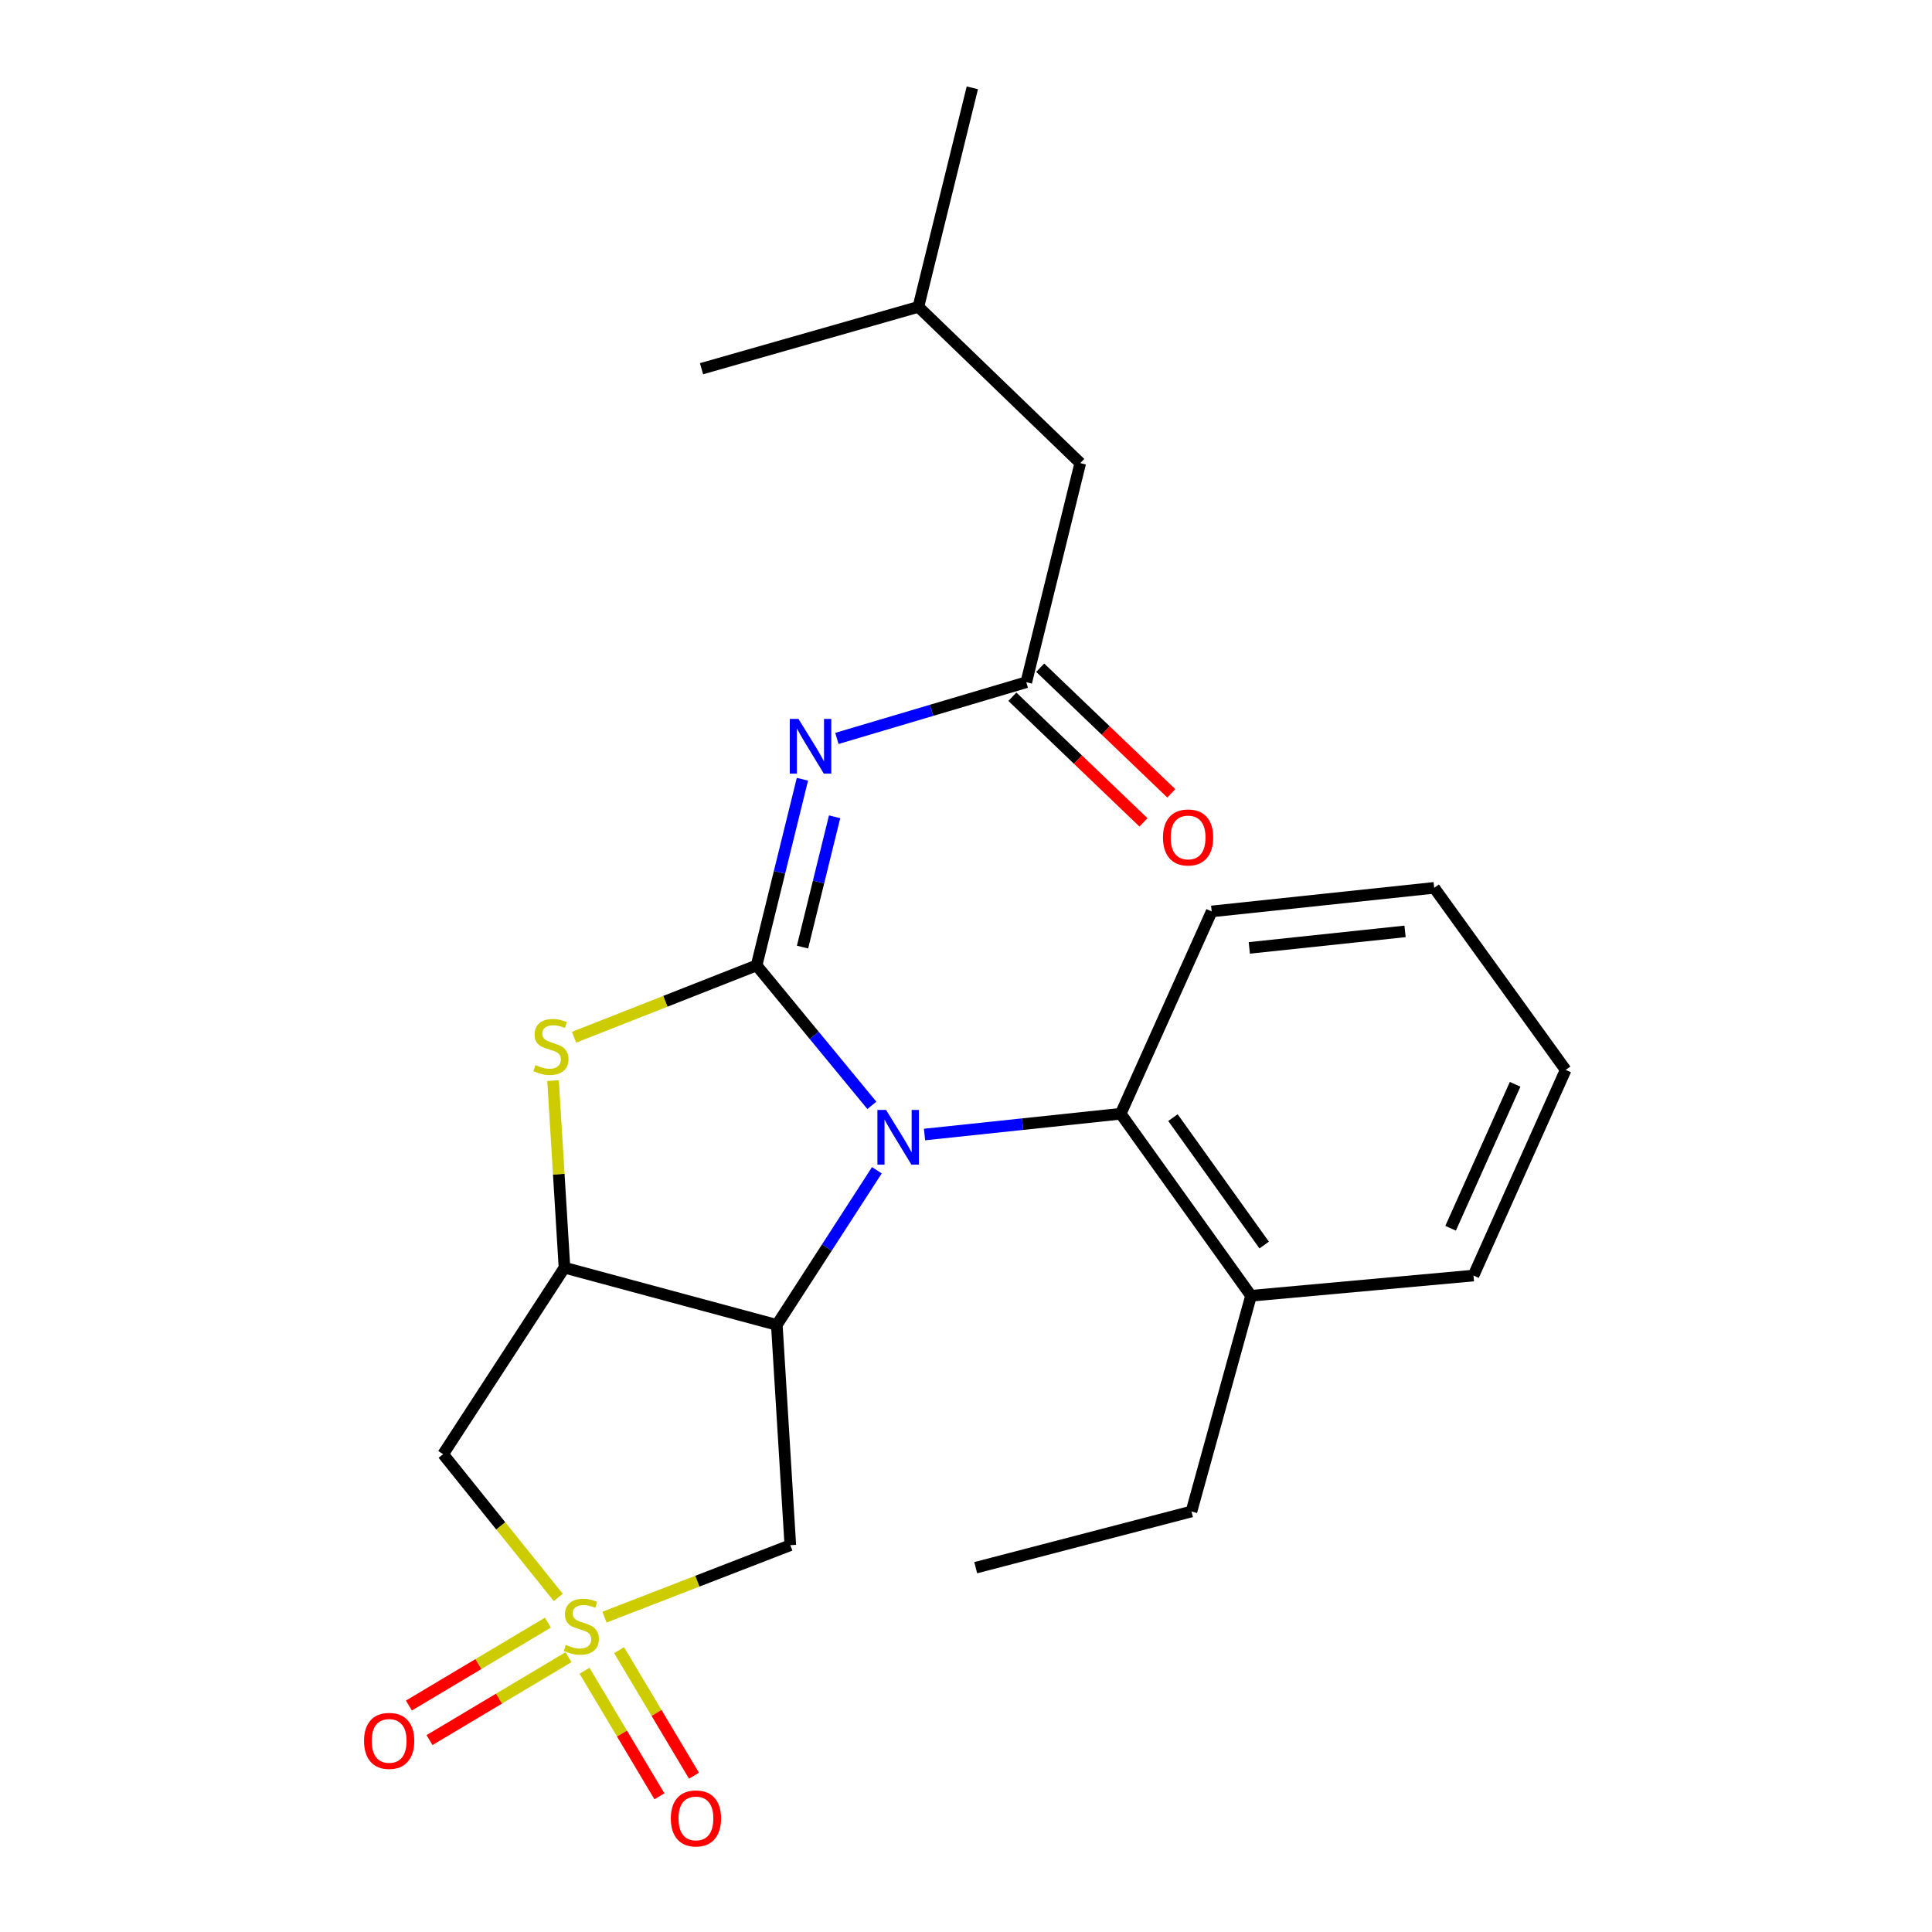 <?xml version='1.0' encoding='iso-8859-1'?>
<svg version='1.1' baseProfile='full'
              xmlns='http://www.w3.org/2000/svg'
                      xmlns:rdkit='http://www.rdkit.org/xml'
                      xmlns:xlink='http://www.w3.org/1999/xlink'
                  xml:space='preserve'
width='1000px' height='1000px' viewBox='0 0 1000 1000'>
<!-- END OF HEADER -->
<rect style='opacity:1.0;fill:#FFFFFF;stroke:none' width='1000' height='1000' x='0' y='0'> </rect>
<path class='bond-0' d='M 391.609,499.689 L 421.438,535.913' style='fill:none;fill-rule:evenodd;stroke:#000000;stroke-width:6px;stroke-linecap:butt;stroke-linejoin:miter;stroke-opacity:1' />
<path class='bond-0' d='M 421.438,535.913 L 451.267,572.136' style='fill:none;fill-rule:evenodd;stroke:#0000FF;stroke-width:6px;stroke-linecap:butt;stroke-linejoin:miter;stroke-opacity:1' />
<path class='bond-4' d='M 391.609,499.689 L 403.468,451.514' style='fill:none;fill-rule:evenodd;stroke:#000000;stroke-width:6px;stroke-linecap:butt;stroke-linejoin:miter;stroke-opacity:1' />
<path class='bond-4' d='M 403.468,451.514 L 415.328,403.338' style='fill:none;fill-rule:evenodd;stroke:#0000FF;stroke-width:6px;stroke-linecap:butt;stroke-linejoin:miter;stroke-opacity:1' />
<path class='bond-4' d='M 415.385,490.214 L 423.686,456.491' style='fill:none;fill-rule:evenodd;stroke:#000000;stroke-width:6px;stroke-linecap:butt;stroke-linejoin:miter;stroke-opacity:1' />
<path class='bond-4' d='M 423.686,456.491 L 431.988,422.768' style='fill:none;fill-rule:evenodd;stroke:#0000FF;stroke-width:6px;stroke-linecap:butt;stroke-linejoin:miter;stroke-opacity:1' />
<path class='bond-5' d='M 391.609,499.689 L 344.362,518.283' style='fill:none;fill-rule:evenodd;stroke:#000000;stroke-width:6px;stroke-linecap:butt;stroke-linejoin:miter;stroke-opacity:1' />
<path class='bond-5' d='M 344.362,518.283 L 297.115,536.877' style='fill:none;fill-rule:evenodd;stroke:#CCCC00;stroke-width:6px;stroke-linecap:butt;stroke-linejoin:miter;stroke-opacity:1' />
<path class='bond-2' d='M 453.859,605.729 L 427.968,645.753' style='fill:none;fill-rule:evenodd;stroke:#0000FF;stroke-width:6px;stroke-linecap:butt;stroke-linejoin:miter;stroke-opacity:1' />
<path class='bond-2' d='M 427.968,645.753 L 402.077,685.776' style='fill:none;fill-rule:evenodd;stroke:#000000;stroke-width:6px;stroke-linecap:butt;stroke-linejoin:miter;stroke-opacity:1' />
<path class='bond-8' d='M 478.525,587.234 L 529.296,581.854' style='fill:none;fill-rule:evenodd;stroke:#0000FF;stroke-width:6px;stroke-linecap:butt;stroke-linejoin:miter;stroke-opacity:1' />
<path class='bond-8' d='M 529.296,581.854 L 580.067,576.475' style='fill:none;fill-rule:evenodd;stroke:#000000;stroke-width:6px;stroke-linecap:butt;stroke-linejoin:miter;stroke-opacity:1' />
<path class='bond-1' d='M 288.962,826.826 L 259.162,789.754' style='fill:none;fill-rule:evenodd;stroke:#CCCC00;stroke-width:6px;stroke-linecap:butt;stroke-linejoin:miter;stroke-opacity:1' />
<path class='bond-1' d='M 259.162,789.754 L 229.362,752.683' style='fill:none;fill-rule:evenodd;stroke:#000000;stroke-width:6px;stroke-linecap:butt;stroke-linejoin:miter;stroke-opacity:1' />
<path class='bond-10' d='M 283.588,839.874 L 247.614,861.331' style='fill:none;fill-rule:evenodd;stroke:#CCCC00;stroke-width:6px;stroke-linecap:butt;stroke-linejoin:miter;stroke-opacity:1' />
<path class='bond-10' d='M 247.614,861.331 L 211.641,882.788' style='fill:none;fill-rule:evenodd;stroke:#FF0000;stroke-width:6px;stroke-linecap:butt;stroke-linejoin:miter;stroke-opacity:1' />
<path class='bond-10' d='M 294.254,857.756 L 258.28,879.213' style='fill:none;fill-rule:evenodd;stroke:#CCCC00;stroke-width:6px;stroke-linecap:butt;stroke-linejoin:miter;stroke-opacity:1' />
<path class='bond-10' d='M 258.28,879.213 L 222.307,900.67' style='fill:none;fill-rule:evenodd;stroke:#FF0000;stroke-width:6px;stroke-linecap:butt;stroke-linejoin:miter;stroke-opacity:1' />
<path class='bond-11' d='M 302.556,864.78 L 321.935,897.273' style='fill:none;fill-rule:evenodd;stroke:#CCCC00;stroke-width:6px;stroke-linecap:butt;stroke-linejoin:miter;stroke-opacity:1' />
<path class='bond-11' d='M 321.935,897.273 L 341.314,929.765' style='fill:none;fill-rule:evenodd;stroke:#FF0000;stroke-width:6px;stroke-linecap:butt;stroke-linejoin:miter;stroke-opacity:1' />
<path class='bond-11' d='M 320.439,854.115 L 339.818,886.607' style='fill:none;fill-rule:evenodd;stroke:#CCCC00;stroke-width:6px;stroke-linecap:butt;stroke-linejoin:miter;stroke-opacity:1' />
<path class='bond-11' d='M 339.818,886.607 L 359.197,919.1' style='fill:none;fill-rule:evenodd;stroke:#FF0000;stroke-width:6px;stroke-linecap:butt;stroke-linejoin:miter;stroke-opacity:1' />
<path class='bond-25' d='M 312.876,837.033 L 360.97,818.41' style='fill:none;fill-rule:evenodd;stroke:#CCCC00;stroke-width:6px;stroke-linecap:butt;stroke-linejoin:miter;stroke-opacity:1' />
<path class='bond-25' d='M 360.97,818.41 L 409.064,799.786' style='fill:none;fill-rule:evenodd;stroke:#000000;stroke-width:6px;stroke-linecap:butt;stroke-linejoin:miter;stroke-opacity:1' />
<path class='bond-6' d='M 402.077,685.776 L 409.064,799.786' style='fill:none;fill-rule:evenodd;stroke:#000000;stroke-width:6px;stroke-linecap:butt;stroke-linejoin:miter;stroke-opacity:1' />
<path class='bond-24' d='M 402.077,685.776 L 292.174,656.152' style='fill:none;fill-rule:evenodd;stroke:#000000;stroke-width:6px;stroke-linecap:butt;stroke-linejoin:miter;stroke-opacity:1' />
<path class='bond-3' d='M 292.174,656.152 L 289.217,607.738' style='fill:none;fill-rule:evenodd;stroke:#000000;stroke-width:6px;stroke-linecap:butt;stroke-linejoin:miter;stroke-opacity:1' />
<path class='bond-3' d='M 289.217,607.738 L 286.26,559.325' style='fill:none;fill-rule:evenodd;stroke:#CCCC00;stroke-width:6px;stroke-linecap:butt;stroke-linejoin:miter;stroke-opacity:1' />
<path class='bond-7' d='M 292.174,656.152 L 229.362,752.683' style='fill:none;fill-rule:evenodd;stroke:#000000;stroke-width:6px;stroke-linecap:butt;stroke-linejoin:miter;stroke-opacity:1' />
<path class='bond-9' d='M 433.185,382.206 L 482.196,367.661' style='fill:none;fill-rule:evenodd;stroke:#0000FF;stroke-width:6px;stroke-linecap:butt;stroke-linejoin:miter;stroke-opacity:1' />
<path class='bond-9' d='M 482.196,367.661 L 531.206,353.117' style='fill:none;fill-rule:evenodd;stroke:#000000;stroke-width:6px;stroke-linecap:butt;stroke-linejoin:miter;stroke-opacity:1' />
<path class='bond-13' d='M 580.067,576.475 L 647.529,670.681' style='fill:none;fill-rule:evenodd;stroke:#000000;stroke-width:6px;stroke-linecap:butt;stroke-linejoin:miter;stroke-opacity:1' />
<path class='bond-13' d='M 607.115,578.483 L 654.339,644.427' style='fill:none;fill-rule:evenodd;stroke:#000000;stroke-width:6px;stroke-linecap:butt;stroke-linejoin:miter;stroke-opacity:1' />
<path class='bond-15' d='M 580.067,576.475 L 627.17,471.754' style='fill:none;fill-rule:evenodd;stroke:#000000;stroke-width:6px;stroke-linecap:butt;stroke-linejoin:miter;stroke-opacity:1' />
<path class='bond-12' d='M 524.002,360.633 L 557.927,393.147' style='fill:none;fill-rule:evenodd;stroke:#000000;stroke-width:6px;stroke-linecap:butt;stroke-linejoin:miter;stroke-opacity:1' />
<path class='bond-12' d='M 557.927,393.147 L 591.851,425.661' style='fill:none;fill-rule:evenodd;stroke:#FF0000;stroke-width:6px;stroke-linecap:butt;stroke-linejoin:miter;stroke-opacity:1' />
<path class='bond-12' d='M 538.41,345.601 L 572.334,378.115' style='fill:none;fill-rule:evenodd;stroke:#000000;stroke-width:6px;stroke-linecap:butt;stroke-linejoin:miter;stroke-opacity:1' />
<path class='bond-12' d='M 572.334,378.115 L 606.259,410.629' style='fill:none;fill-rule:evenodd;stroke:#FF0000;stroke-width:6px;stroke-linecap:butt;stroke-linejoin:miter;stroke-opacity:1' />
<path class='bond-14' d='M 531.206,353.117 L 559.142,239.697' style='fill:none;fill-rule:evenodd;stroke:#000000;stroke-width:6px;stroke-linecap:butt;stroke-linejoin:miter;stroke-opacity:1' />
<path class='bond-17' d='M 647.529,670.681 L 616.702,782.342' style='fill:none;fill-rule:evenodd;stroke:#000000;stroke-width:6px;stroke-linecap:butt;stroke-linejoin:miter;stroke-opacity:1' />
<path class='bond-18' d='M 647.529,670.681 L 762.673,660.224' style='fill:none;fill-rule:evenodd;stroke:#000000;stroke-width:6px;stroke-linecap:butt;stroke-linejoin:miter;stroke-opacity:1' />
<path class='bond-16' d='M 559.142,239.697 L 475.358,158.84' style='fill:none;fill-rule:evenodd;stroke:#000000;stroke-width:6px;stroke-linecap:butt;stroke-linejoin:miter;stroke-opacity:1' />
<path class='bond-22' d='M 627.17,471.754 L 742.337,459.55' style='fill:none;fill-rule:evenodd;stroke:#000000;stroke-width:6px;stroke-linecap:butt;stroke-linejoin:miter;stroke-opacity:1' />
<path class='bond-22' d='M 646.64,490.629 L 727.256,482.086' style='fill:none;fill-rule:evenodd;stroke:#000000;stroke-width:6px;stroke-linecap:butt;stroke-linejoin:miter;stroke-opacity:1' />
<path class='bond-19' d='M 475.358,158.84 L 503.282,45.455' style='fill:none;fill-rule:evenodd;stroke:#000000;stroke-width:6px;stroke-linecap:butt;stroke-linejoin:miter;stroke-opacity:1' />
<path class='bond-20' d='M 475.358,158.84 L 363.106,190.847' style='fill:none;fill-rule:evenodd;stroke:#000000;stroke-width:6px;stroke-linecap:butt;stroke-linejoin:miter;stroke-opacity:1' />
<path class='bond-21' d='M 616.702,782.342 L 505.029,811.435' style='fill:none;fill-rule:evenodd;stroke:#000000;stroke-width:6px;stroke-linecap:butt;stroke-linejoin:miter;stroke-opacity:1' />
<path class='bond-26' d='M 762.673,660.224 L 810.389,553.791' style='fill:none;fill-rule:evenodd;stroke:#000000;stroke-width:6px;stroke-linecap:butt;stroke-linejoin:miter;stroke-opacity:1' />
<path class='bond-26' d='M 750.831,635.741 L 784.232,561.238' style='fill:none;fill-rule:evenodd;stroke:#000000;stroke-width:6px;stroke-linecap:butt;stroke-linejoin:miter;stroke-opacity:1' />
<path class='bond-23' d='M 742.337,459.55 L 810.389,553.791' style='fill:none;fill-rule:evenodd;stroke:#000000;stroke-width:6px;stroke-linecap:butt;stroke-linejoin:miter;stroke-opacity:1' />
<path  class='atom-1' d='M 458.629 574.518
L 467.909 589.518
Q 468.829 590.998, 470.309 593.678
Q 471.789 596.358, 471.869 596.518
L 471.869 574.518
L 475.629 574.518
L 475.629 602.838
L 471.749 602.838
L 461.789 586.438
Q 460.629 584.518, 459.389 582.318
Q 458.189 580.118, 457.829 579.438
L 457.829 602.838
L 454.149 602.838
L 454.149 574.518
L 458.629 574.518
' fill='#0000FF'/>
<path  class='atom-2' d='M 292.896 851.392
Q 293.216 851.512, 294.536 852.072
Q 295.856 852.632, 297.296 852.992
Q 298.776 853.312, 300.216 853.312
Q 302.896 853.312, 304.456 852.032
Q 306.016 850.712, 306.016 848.432
Q 306.016 846.872, 305.216 845.912
Q 304.456 844.952, 303.256 844.432
Q 302.056 843.912, 300.056 843.312
Q 297.536 842.552, 296.016 841.832
Q 294.536 841.112, 293.456 839.592
Q 292.416 838.072, 292.416 835.512
Q 292.416 831.952, 294.816 829.752
Q 297.256 827.552, 302.056 827.552
Q 305.336 827.552, 309.056 829.112
L 308.136 832.192
Q 304.736 830.792, 302.176 830.792
Q 299.416 830.792, 297.896 831.952
Q 296.376 833.072, 296.416 835.032
Q 296.416 836.552, 297.176 837.472
Q 297.976 838.392, 299.096 838.912
Q 300.256 839.432, 302.176 840.032
Q 304.736 840.832, 306.256 841.632
Q 307.776 842.432, 308.856 844.072
Q 309.976 845.672, 309.976 848.432
Q 309.976 852.352, 307.336 854.472
Q 304.736 856.552, 300.376 856.552
Q 297.856 856.552, 295.936 855.992
Q 294.056 855.472, 291.816 854.552
L 292.896 851.392
' fill='#CCCC00'/>
<path  class='atom-5' d='M 413.273 372.098
L 422.553 387.098
Q 423.473 388.578, 424.953 391.258
Q 426.433 393.938, 426.513 394.098
L 426.513 372.098
L 430.273 372.098
L 430.273 400.418
L 426.393 400.418
L 416.433 384.018
Q 415.273 382.098, 414.033 379.898
Q 412.833 377.698, 412.473 377.018
L 412.473 400.418
L 408.793 400.418
L 408.793 372.098
L 413.273 372.098
' fill='#0000FF'/>
<path  class='atom-6' d='M 277.176 551.295
Q 277.496 551.415, 278.816 551.975
Q 280.136 552.535, 281.576 552.895
Q 283.056 553.215, 284.496 553.215
Q 287.176 553.215, 288.736 551.935
Q 290.296 550.615, 290.296 548.335
Q 290.296 546.775, 289.496 545.815
Q 288.736 544.855, 287.536 544.335
Q 286.336 543.815, 284.336 543.215
Q 281.816 542.455, 280.296 541.735
Q 278.816 541.015, 277.736 539.495
Q 276.696 537.975, 276.696 535.415
Q 276.696 531.855, 279.096 529.655
Q 281.536 527.455, 286.336 527.455
Q 289.616 527.455, 293.336 529.015
L 292.416 532.095
Q 289.016 530.695, 286.456 530.695
Q 283.696 530.695, 282.176 531.855
Q 280.656 532.975, 280.696 534.935
Q 280.696 536.455, 281.456 537.375
Q 282.256 538.295, 283.376 538.815
Q 284.536 539.335, 286.456 539.935
Q 289.016 540.735, 290.536 541.535
Q 292.056 542.335, 293.136 543.975
Q 294.256 545.575, 294.256 548.335
Q 294.256 552.255, 291.616 554.375
Q 289.016 556.455, 284.656 556.455
Q 282.136 556.455, 280.216 555.895
Q 278.336 555.375, 276.096 554.455
L 277.176 551.295
' fill='#CCCC00'/>
<path  class='atom-11' d='M 188.427 901.082
Q 188.427 894.282, 191.787 890.482
Q 195.147 886.682, 201.427 886.682
Q 207.707 886.682, 211.067 890.482
Q 214.427 894.282, 214.427 901.082
Q 214.427 907.962, 211.027 911.882
Q 207.627 915.762, 201.427 915.762
Q 195.187 915.762, 191.787 911.882
Q 188.427 908.002, 188.427 901.082
M 201.427 912.562
Q 205.747 912.562, 208.067 909.682
Q 210.427 906.762, 210.427 901.082
Q 210.427 895.522, 208.067 892.722
Q 205.747 889.882, 201.427 889.882
Q 197.107 889.882, 194.747 892.682
Q 192.427 895.482, 192.427 901.082
Q 192.427 906.802, 194.747 909.682
Q 197.107 912.562, 201.427 912.562
' fill='#FF0000'/>
<path  class='atom-12' d='M 347.214 941.21
Q 347.214 934.41, 350.574 930.61
Q 353.934 926.81, 360.214 926.81
Q 366.494 926.81, 369.854 930.61
Q 373.214 934.41, 373.214 941.21
Q 373.214 948.09, 369.814 952.01
Q 366.414 955.89, 360.214 955.89
Q 353.974 955.89, 350.574 952.01
Q 347.214 948.13, 347.214 941.21
M 360.214 952.69
Q 364.534 952.69, 366.854 949.81
Q 369.214 946.89, 369.214 941.21
Q 369.214 935.65, 366.854 932.85
Q 364.534 930.01, 360.214 930.01
Q 355.894 930.01, 353.534 932.81
Q 351.214 935.61, 351.214 941.21
Q 351.214 946.93, 353.534 949.81
Q 355.894 952.69, 360.214 952.69
' fill='#FF0000'/>
<path  class='atom-13' d='M 601.955 433.464
Q 601.955 426.664, 605.315 422.864
Q 608.675 419.064, 614.955 419.064
Q 621.235 419.064, 624.595 422.864
Q 627.955 426.664, 627.955 433.464
Q 627.955 440.344, 624.555 444.264
Q 621.155 448.144, 614.955 448.144
Q 608.715 448.144, 605.315 444.264
Q 601.955 440.384, 601.955 433.464
M 614.955 444.944
Q 619.275 444.944, 621.595 442.064
Q 623.955 439.144, 623.955 433.464
Q 623.955 427.904, 621.595 425.104
Q 619.275 422.264, 614.955 422.264
Q 610.635 422.264, 608.275 425.064
Q 605.955 427.864, 605.955 433.464
Q 605.955 439.184, 608.275 442.064
Q 610.635 444.944, 614.955 444.944
' fill='#FF0000'/>
</svg>
